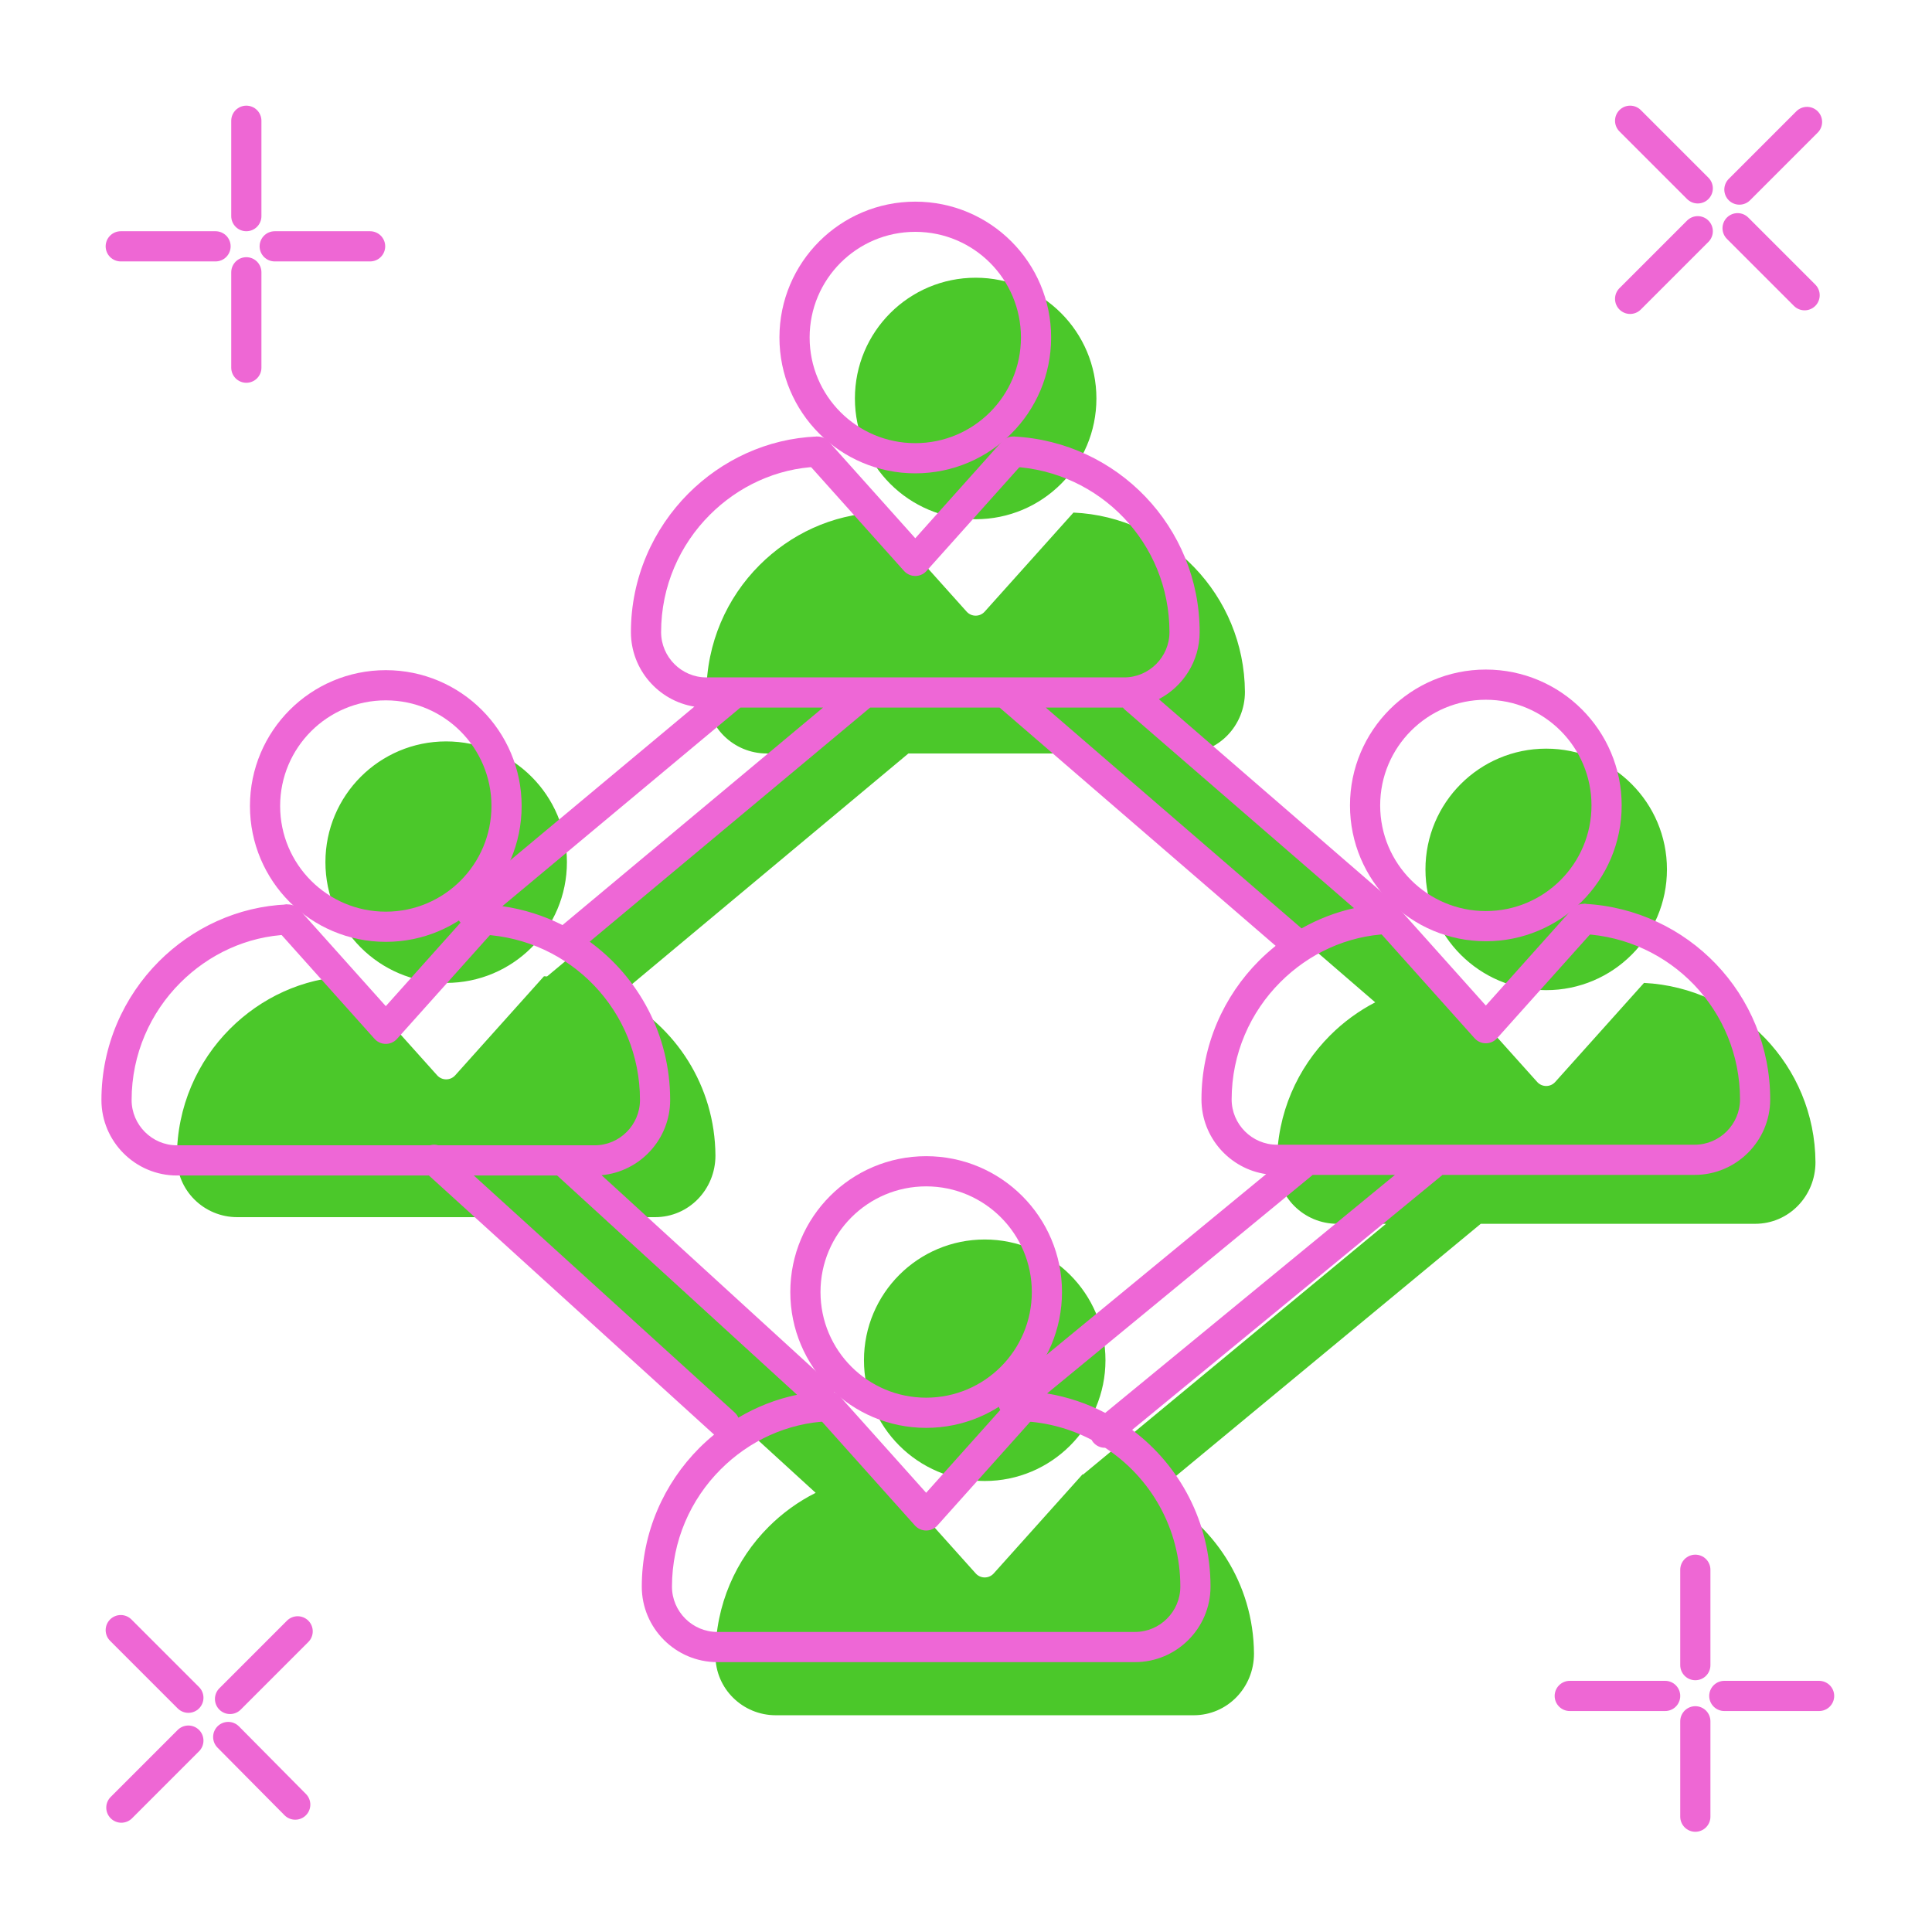 <?xml version="1.0" encoding="UTF-8"?> <svg xmlns="http://www.w3.org/2000/svg" width="32" height="32" viewBox="0 0 32 32" fill="none"> <path fill-rule="evenodd" clip-rule="evenodd" d="M16.16 8.6C17.265 8.6 18.16 7.705 18.16 6.6C18.16 5.495 17.265 4.6 16.16 4.6C15.055 4.6 14.16 5.495 14.16 6.6C14.16 7.705 15.055 8.6 16.16 8.6ZM7.39 16.28C8.495 16.28 9.39 15.384 9.39 14.28C9.39 13.175 8.495 12.28 7.39 12.28C6.285 12.28 5.39 13.175 5.39 14.28C5.39 15.384 6.285 16.28 7.39 16.28ZM27.61 14.4C27.61 15.505 26.715 16.4 25.61 16.4C24.505 16.4 23.61 15.505 23.61 14.4C23.61 13.295 24.505 12.4 25.61 12.4C26.715 12.4 27.61 13.295 27.61 14.4ZM25.76 17.92L27.23 16.28C28.8 16.36 30.06 17.65 30.07 19.25C30.07 19.81 29.63 20.27 29.07 20.27H24.526L19.129 24.736C20.099 25.226 20.763 26.226 20.77 27.39C20.77 27.95 20.33 28.41 19.77 28.41H12.85C12.3 28.41 11.85 27.97 11.85 27.42C11.85 26.58 12.19 25.83 12.73 25.29C12.957 25.063 13.22 24.871 13.51 24.726L8.513 20.16H3.93C3.38 20.16 2.93 19.72 2.93 19.17C2.93 18.33 3.27 17.58 3.81 17.04C4.32 16.53 5.01 16.2 5.77 16.17L7.24 17.81C7.32 17.9 7.46 17.9 7.54 17.81L9.01 16.17C9.027 16.171 9.044 16.172 9.061 16.173L13.486 12.48H12.7C12.15 12.48 11.7 12.04 11.7 11.49C11.7 10.65 12.04 9.9 12.58 9.36C13.09 8.85 13.78 8.52 14.54 8.49L16.01 10.13C16.09 10.22 16.23 10.22 16.31 10.13L17.78 8.49C19.35 8.56 20.61 9.86 20.62 11.46C20.62 12.02 20.18 12.48 19.62 12.48H19.533L23.938 16.282C23.955 16.282 23.973 16.281 23.99 16.28L24.177 16.489L24.227 16.532C24.273 16.571 24.309 16.617 24.337 16.668L25.46 17.92C25.54 18.01 25.68 18.01 25.76 17.92ZM22.778 16.602C22.501 16.745 22.249 16.931 22.03 17.15C21.49 17.69 21.15 18.44 21.15 19.28C21.15 19.83 21.6 20.27 22.15 20.27H22.957L17.961 24.405C17.958 24.407 17.955 24.41 17.952 24.413C17.949 24.415 17.946 24.418 17.943 24.421L17.93 24.42L16.46 26.06C16.38 26.15 16.24 26.15 16.16 26.06L14.69 24.42L14.668 24.421C14.66 24.412 14.651 24.404 14.642 24.396L14.294 24.088L9.995 20.16H10.85C11.41 20.16 11.85 19.7 11.85 19.14C11.843 17.985 11.189 16.991 10.232 16.498L15.046 12.48H18.003L22.778 16.602ZM16.31 24.53C17.414 24.53 18.31 23.634 18.31 22.53C18.31 21.425 17.414 20.53 16.31 20.53C15.205 20.53 14.31 21.425 14.31 22.53C14.31 23.634 15.205 24.53 16.31 24.53Z" fill="#4BC82A"></path> <path d="M15.16 7.59C16.265 7.59 17.16 6.695 17.16 5.59C17.16 4.485 16.265 3.59 15.16 3.59C14.055 3.59 13.16 4.485 13.16 5.59C13.16 6.695 14.055 7.59 15.16 7.59Z" stroke="#EE67D6" stroke-width="0.5" stroke-miterlimit="10"></path> <path d="M13.54 7.48L15.16 9.29L16.78 7.48" stroke="#EE67D6" stroke-width="0.5" stroke-miterlimit="10" stroke-linecap="round" stroke-linejoin="round"></path> <path d="M15.34 23.4C16.444 23.4 17.34 22.505 17.34 21.4C17.34 20.296 16.444 19.4 15.34 19.4C14.235 19.4 13.34 20.296 13.34 21.4C13.34 22.505 14.235 23.4 15.34 23.4Z" stroke="#EE67D6" stroke-width="0.5" stroke-miterlimit="10"></path> <path d="M13.72 23.29L15.34 25.1L16.96 23.29" stroke="#EE67D6" stroke-width="0.5" stroke-miterlimit="10" stroke-linecap="round" stroke-linejoin="round"></path> <path d="M24.61 15.34C25.714 15.34 26.61 14.445 26.61 13.34C26.61 12.236 25.714 11.34 24.61 11.34C23.505 11.34 22.61 12.236 22.61 13.34C22.61 14.445 23.505 15.34 24.61 15.34Z" stroke="#EE67D6" stroke-width="0.5" stroke-miterlimit="10"></path> <path d="M22.99 15.22L24.61 17.03L26.23 15.22" stroke="#EE67D6" stroke-width="0.5" stroke-miterlimit="10" stroke-linecap="round" stroke-linejoin="round"></path> <path d="M4.77 15.23L6.39 17.04L8.01 15.23" stroke="#EE67D6" stroke-width="0.5" stroke-miterlimit="10" stroke-linecap="round" stroke-linejoin="round"></path> <path d="M6.39 15.35C7.494 15.35 8.39 14.455 8.39 13.35C8.39 12.245 7.494 11.35 6.39 11.35C5.285 11.35 4.39 12.245 4.39 13.35C4.39 14.455 5.285 15.35 6.39 15.35Z" stroke="#EE67D6" stroke-width="0.5" stroke-miterlimit="10"></path> <path fill-rule="evenodd" clip-rule="evenodd" d="M13.55 7.73C12.857 7.757 12.226 8.058 11.757 8.527C11.261 9.022 10.95 9.71 10.95 10.47C10.95 10.882 11.288 11.22 11.7 11.22H16.644C16.648 11.22 16.652 11.22 16.656 11.22H18.62C19.032 11.22 19.37 10.882 19.37 10.47C19.37 8.994 18.215 7.803 16.767 7.73L16.793 7.23C18.504 7.317 19.87 8.726 19.87 10.47C19.87 10.952 19.595 11.371 19.194 11.58L22.844 14.741L22.844 14.741L23.074 14.941C23.178 15.032 23.189 15.19 23.099 15.294C23.07 15.327 23.034 15.351 22.996 15.365L23 15.47C22.307 15.497 21.675 15.798 21.207 16.267C20.711 16.762 20.4 17.45 20.4 18.21C20.4 18.622 20.738 18.96 21.15 18.96H28.07C28.482 18.96 28.82 18.622 28.82 18.21C28.82 16.734 27.666 15.543 26.217 15.47L26.242 14.97C27.954 15.057 29.32 16.466 29.32 18.21C29.32 18.898 28.758 19.46 28.07 19.46H23.892L23.889 19.463L18.752 23.683C19.54 24.273 20.05 25.214 20.05 26.28C20.05 26.968 19.488 27.53 18.8 27.53H11.88C11.192 27.53 10.63 26.968 10.63 26.28C10.63 25.38 10.999 24.568 11.583 23.983C11.661 23.905 11.743 23.831 11.828 23.762L7.104 19.47H2.93C2.242 19.47 1.68 18.908 1.68 18.22C1.68 17.32 2.049 16.508 2.633 15.923C3.184 15.372 3.933 15.013 4.76 14.98L4.78 15.48C4.087 15.507 3.456 15.808 2.987 16.277C2.491 16.772 2.18 17.46 2.18 18.22C2.18 18.632 2.518 18.97 2.93 18.97H7.12C7.165 18.957 7.214 18.957 7.26 18.97H9.85C10.262 18.97 10.6 18.632 10.6 18.22C10.6 16.744 9.446 15.553 7.997 15.48L8.008 15.271L7.97 15.302C7.864 15.39 7.707 15.376 7.618 15.27C7.53 15.164 7.544 15.007 7.65 14.918L11.501 11.704C10.907 11.608 10.45 11.091 10.45 10.47C10.45 9.57 10.819 8.758 11.403 8.173C11.954 7.622 12.703 7.263 13.53 7.23L13.55 7.73ZM8.321 15.009C8.675 15.06 9.01 15.167 9.317 15.322L13.632 11.72H12.263L8.321 15.009ZM9.767 15.597C10.575 16.186 11.1 17.138 11.1 18.22C11.1 18.87 10.599 19.407 9.964 19.465L13.739 22.916C13.841 23.009 13.848 23.167 13.754 23.269C13.744 23.28 13.732 23.291 13.72 23.3L13.73 23.54C13.037 23.567 12.405 23.868 11.937 24.337C11.441 24.832 11.13 25.52 11.13 26.28C11.13 26.692 11.468 27.03 11.88 27.03H18.8C19.212 27.03 19.55 26.692 19.55 26.28C19.55 25.313 19.054 24.468 18.305 23.98C18.231 23.981 18.157 23.95 18.107 23.889C18.096 23.876 18.087 23.862 18.08 23.848C17.738 23.669 17.354 23.56 16.947 23.54L16.954 23.4L16.939 23.413C16.832 23.501 16.675 23.485 16.587 23.379C16.499 23.272 16.515 23.115 16.621 23.027L20.971 19.447C20.367 19.36 19.9 18.837 19.9 18.21C19.9 17.31 20.269 16.498 20.853 15.913C20.94 15.826 21.032 15.744 21.129 15.666L16.557 11.72H14.412L9.767 15.597ZM9.228 19.47H7.848L12.168 23.395C12.195 23.42 12.216 23.449 12.229 23.481C12.527 23.304 12.854 23.174 13.202 23.102L9.228 19.47ZM18.636 11.759L22.427 15.042C22.119 15.111 21.827 15.225 21.558 15.377L17.322 11.72H18.6C18.61 11.734 18.623 11.747 18.636 11.759ZM21.742 19.46H23.105L18.306 23.402C18.009 23.247 17.685 23.137 17.343 23.08L21.739 19.463L21.742 19.46Z" fill="#EE67D6"></path> <path d="M4.08 2V3.58" stroke="#EE67D4" stroke-width="0.5" stroke-miterlimit="10" stroke-linecap="round"></path> <path d="M4.55 4.08H6.13" stroke="#EE67D4" stroke-width="0.5" stroke-miterlimit="10" stroke-linecap="round"></path> <path d="M4.08 6.09V4.51" stroke="#EE67D4" stroke-width="0.5" stroke-miterlimit="10" stroke-linecap="round"></path> <path d="M3.57 4.08H2" stroke="#EE67D4" stroke-width="0.5" stroke-miterlimit="10" stroke-linecap="round"></path> <path d="M28.08 26V27.58" stroke="#EE67D4" stroke-width="0.5" stroke-miterlimit="10" stroke-linecap="round"></path> <path d="M28.56 28.09H30.13" stroke="#EE67D4" stroke-width="0.5" stroke-miterlimit="10" stroke-linecap="round"></path> <path d="M28.08 30.09V28.51" stroke="#EE67D4" stroke-width="0.5" stroke-miterlimit="10" stroke-linecap="round"></path> <path d="M27.58 28.09H26" stroke="#EE67D4" stroke-width="0.5" stroke-miterlimit="10" stroke-linecap="round"></path> <path d="M27 2L28.12 3.12" stroke="#EE67D4" stroke-width="0.5" stroke-miterlimit="10" stroke-linecap="round"></path> <path d="M28.81 3.14L29.93 2.02" stroke="#EE67D4" stroke-width="0.5" stroke-miterlimit="10" stroke-linecap="round"></path> <path d="M29.89 4.89L28.78 3.78" stroke="#EE67D4" stroke-width="0.5" stroke-miterlimit="10" stroke-linecap="round"></path> <path d="M28.12 3.83L27 4.95" stroke="#EE67D4" stroke-width="0.5" stroke-miterlimit="10" stroke-linecap="round"></path> <path d="M2 27L3.12 28.12" stroke="#EE67D4" stroke-width="0.5" stroke-miterlimit="10" stroke-linecap="round"></path> <path d="M3.81 28.14L4.93 27.02" stroke="#EE67D4" stroke-width="0.5" stroke-miterlimit="10" stroke-linecap="round"></path> <path d="M4.89 29.89L3.78 28.77" stroke="#EE67D4" stroke-width="0.5" stroke-miterlimit="10" stroke-linecap="round"></path> <path d="M3.12 28.83L2.01 29.94" stroke="#EE67D4" stroke-width="0.5" stroke-miterlimit="10" stroke-linecap="round"></path> </svg> 
